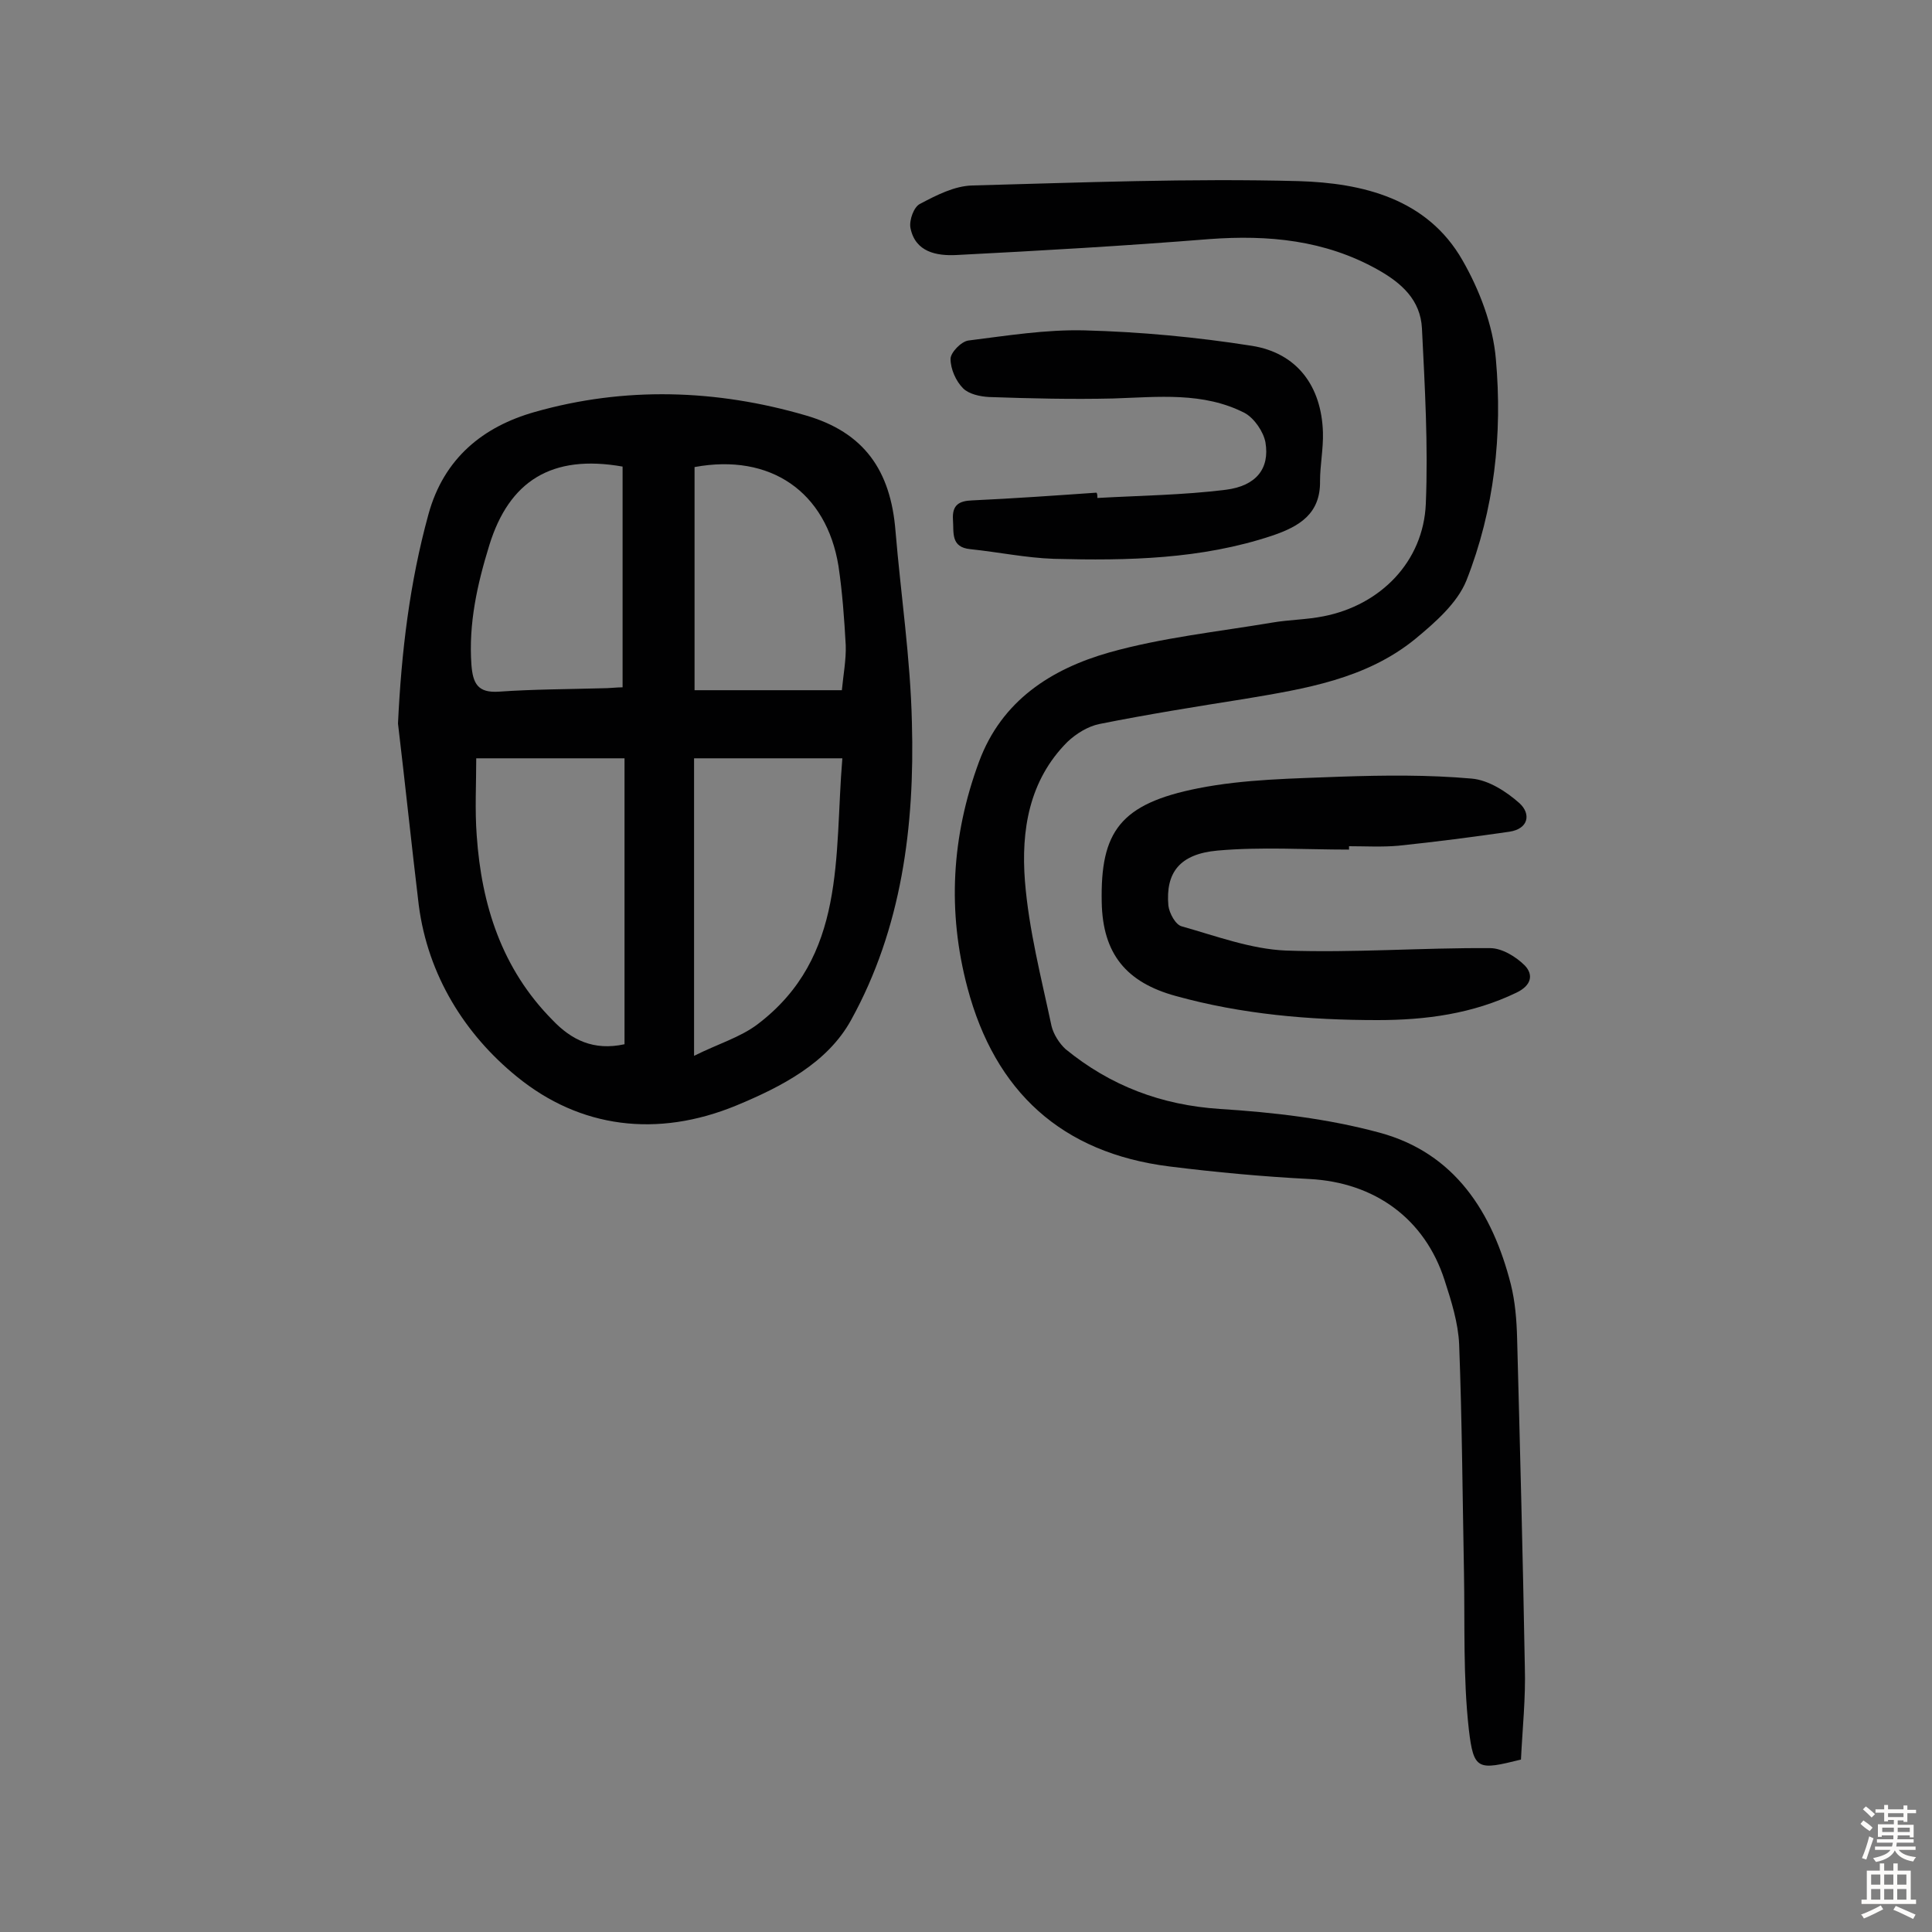 <svg enable-background="new 0 0 400 400" viewBox="0 0 400 400" xmlns="http://www.w3.org/2000/svg"><rect x="0" y="0" width="400" height="400" fill="#808080" stroke="none"/><g fill="#010102"><path d="m82.4 149.8c.7-14.8 2.4-29.1 6.3-43.3 3.2-11.7 11.4-18.2 22-21.2 18.6-5.3 37.6-4.7 56.1.7 12.1 3.5 17.6 11.4 18.6 23.9 1.1 13.2 3.1 26.4 3.4 39.7.6 21.4-2.1 42.6-12.6 61.6-4.9 8.9-14.4 13.8-23.8 17.7-16.3 6.7-32.3 4.7-45.4-6-10.7-8.7-18.4-20.9-20.3-35.5-1.5-12.5-2.8-25-4.3-37.6zm46.9 66.4c0-19.7 0-39.1 0-59.2-10.3 0-20.4 0-30.7 0 0 5.4-.3 10.7.1 16 1 14.4 5.2 27.6 15.7 38.2 3.9 4.1 8.5 6.4 14.9 5zm14.4-59.2v61.6c5-2.5 9.5-3.8 13.1-6.5 18.5-14 15.9-34.8 17.6-55.1-10.5 0-20.3 0-30.7 0zm30.6-14.1c.3-3.2.9-6.3.8-9.3-.3-5.5-.7-11-1.5-16.4-2.5-15.4-14.1-23.4-29.8-20.5v46.2zm-45.4-46.3c-14.7-2.6-23.5 3-27.6 16.3-2.5 8.1-4.3 16.2-3.7 24.7.3 3.9 1.3 5.9 5.7 5.6 7.1-.5 14.2-.5 21.3-.7 1.6 0 3.1-.2 4.3-.2 0-15.5 0-30.7 0-45.7z"/><path d="m314.9 364.3c-8.9 2.2-9.8 2.3-10.8-6.3-1.2-10.7-.8-21.7-1-32.5-.3-15.7-.4-31.5-1-47.2-.2-4.4-1.6-8.9-3-13.2-4.1-12.8-14.5-20.3-28-21-9.7-.5-19.4-1.4-29-2.6-22.3-2.8-36.1-15.5-41.8-37-4.2-15.8-3.3-31.4 2.4-46.8 4.7-12.7 15-19.2 26.9-22.6 11-3.1 22.5-4.3 33.8-6.2 3.5-.6 7.1-.6 10.6-1.3 11.8-2.3 20.7-11.3 21.2-23.3.5-12.1-.2-24.2-.8-36.3-.3-5.9-4.2-9.4-9.2-12.2-10.9-6.1-22.6-7.2-34.8-6.3-17.4 1.4-34.9 2.4-52.4 3.3-4.1.2-8.5-.6-9.5-5.6-.3-1.6.7-4.4 2-5 3.4-1.8 7.1-3.7 10.8-3.8 22.5-.6 45.1-1.5 67.6-.9 13.2.4 26.6 3.6 33.9 16.4 3.5 6.1 6.3 13.4 6.9 20.4 1.4 15.6-.3 31.2-6.1 45.9-1.9 4.7-6.5 8.7-10.6 12.1-10.2 8.3-22.8 10.3-35.3 12.4-10.1 1.6-20.1 3.2-30.1 5.2-2.4.5-4.8 2-6.6 3.7-8 8-9.6 18.4-8.8 28.8.8 10.1 3.4 20.1 5.5 30 .4 1.7 1.6 3.6 2.9 4.8 9.3 7.6 19.8 11.6 32 12.4 11.1.7 22.3 2 33 4.9 15.6 4.2 23.4 16.5 27.2 31.4.9 3.6 1.2 7.4 1.3 11.1.6 22.7 1.2 45.4 1.6 68.1.2 6.4-.5 12.9-.8 19.2z"/><path d="m279.3 175.9c-9.1 0-18.2-.6-27.2.2-7.9.7-10.8 4.6-10.2 11.4.2 1.6 1.5 4 2.8 4.3 7.1 2 14.3 4.7 21.5 5 14.1.5 28.2-.6 42.3-.5 2.5 0 5.4 1.8 7.2 3.6 1.8 1.9 1.4 4.1-1.7 5.6-9.1 4.4-18.8 5.7-28.8 5.7-14.1 0-28.1-1.2-41.8-5-10.2-2.8-15.1-8.7-15.3-19.4-.3-14.6 3.8-20.4 20-23.6 9.6-1.9 19.6-2 29.5-2.4 9-.3 18.1-.4 27.1.4 3.5.3 7.2 2.7 9.9 5.1 2.4 2.2 1.9 5.3-2.1 5.9-7.6 1.1-15.3 2.1-23 2.9-3.4.3-6.8.1-10.2.1z"/><path d="m227.2 103.1c8.9-.5 17.8-.6 26.6-1.7 6.3-.8 9.1-4.4 8.2-9.8-.4-2.2-2.3-5-4.3-6.1-8.6-4.4-17.9-3.3-27.2-3-8.5.2-17.1 0-25.7-.3-1.9-.1-4.2-.6-5.4-1.8-1.5-1.5-2.6-4-2.6-6.1 0-1.3 2.2-3.6 3.7-3.8 8-1 16-2.3 24-2.1 11.6.3 23.3 1.4 34.7 3.2 9.4 1.5 14.4 8.4 14.7 17.9.1 3.4-.6 6.8-.6 10.1.1 6.8-4.3 9.4-9.9 11.3-14.7 4.9-29.9 5.2-45.2 4.8-5.8-.2-11.5-1.4-17.3-2-4.1-.4-3.4-3.4-3.6-6.1-.2-3.1 1.3-3.9 4-4 8.6-.4 17.1-1 25.7-1.6.2.2.2.6.2 1.1z"/></g><path d="m385.2 377.6.6-.7c.6.4 1.3.9 1.9 1.5l-.6.7c-.8-.5-1.4-1-1.9-1.5zm.3 7.1c.6-1.4 1.1-2.9 1.5-4.5.3.1.6.3.9.4-.5 1.4-1 2.9-1.5 4.4zm.2-10.1.6-.6c.7.5 1.3 1.1 1.9 1.6l-.7.7c-.6-.6-1.2-1.2-1.8-1.7zm8.4-.8h.8v.9h1.8v.7h-1.8v1.8h-.8v-.3h-1.2v.9h3.3v2.6h-.8v-.4h-2.5c0 .3 0 .6-.1.8h3.4v.7h-3.5c0 .3-.1.6-.1.8h4v.7h-3.5c.7.9 1.9 1.3 3.6 1.5-.2.2-.4.5-.6.9-1.9-.3-3.2-1.1-3.8-2.3-.5 1.1-1.8 2-3.9 2.4-.2-.3-.4-.5-.6-.8 1.9-.4 3.1-.9 3.6-1.7h-3.2v-.7h3.5c.1-.2.1-.5.2-.8h-3.3v-.7h3.4c0-.2 0-.5 0-.8h-2.4v.3h-.8v-2.6h3.3v-.9h-1.2v.3h-.8v-1.8h-1.8v-.7h1.8v-.9h.8v.9h3.2zm-4.4 5.5h2.4c0-.3 0-.6 0-.9h-2.4zm1.2-3.1h3.2v-.8h-3.2zm4.4 2.2h-2.4v.9h2.5v-.9z" fill="#fcfbfa"/><path d="m389.2 385.8h.9v1.5h1.9v-1.5h.9v1.5h2.7v6h1.1v.9h-11.3v-.9h1.1v-6h2.7zm.2 8.7.5.8c-1.2.6-2.5 1.3-4 1.9-.2-.3-.3-.6-.6-.8 1.6-.6 3-1.3 4.1-1.9zm-2-4.3h1.9v-2.1h-1.9zm0 3.1h1.9v-2.2h-1.9zm2.7-3.1h1.9v-2.1h-1.9zm0 3.1h1.9v-2.2h-1.9zm2.4 1.3c1.4.6 2.7 1.2 4.1 1.8l-.5.9c-1.5-.7-2.8-1.4-4.1-1.9zm2.2-6.5h-1.9v2.1h1.9zm-1.9 5.2h1.9v-2.2h-1.9z" fill="#fcfbfa"/></svg>